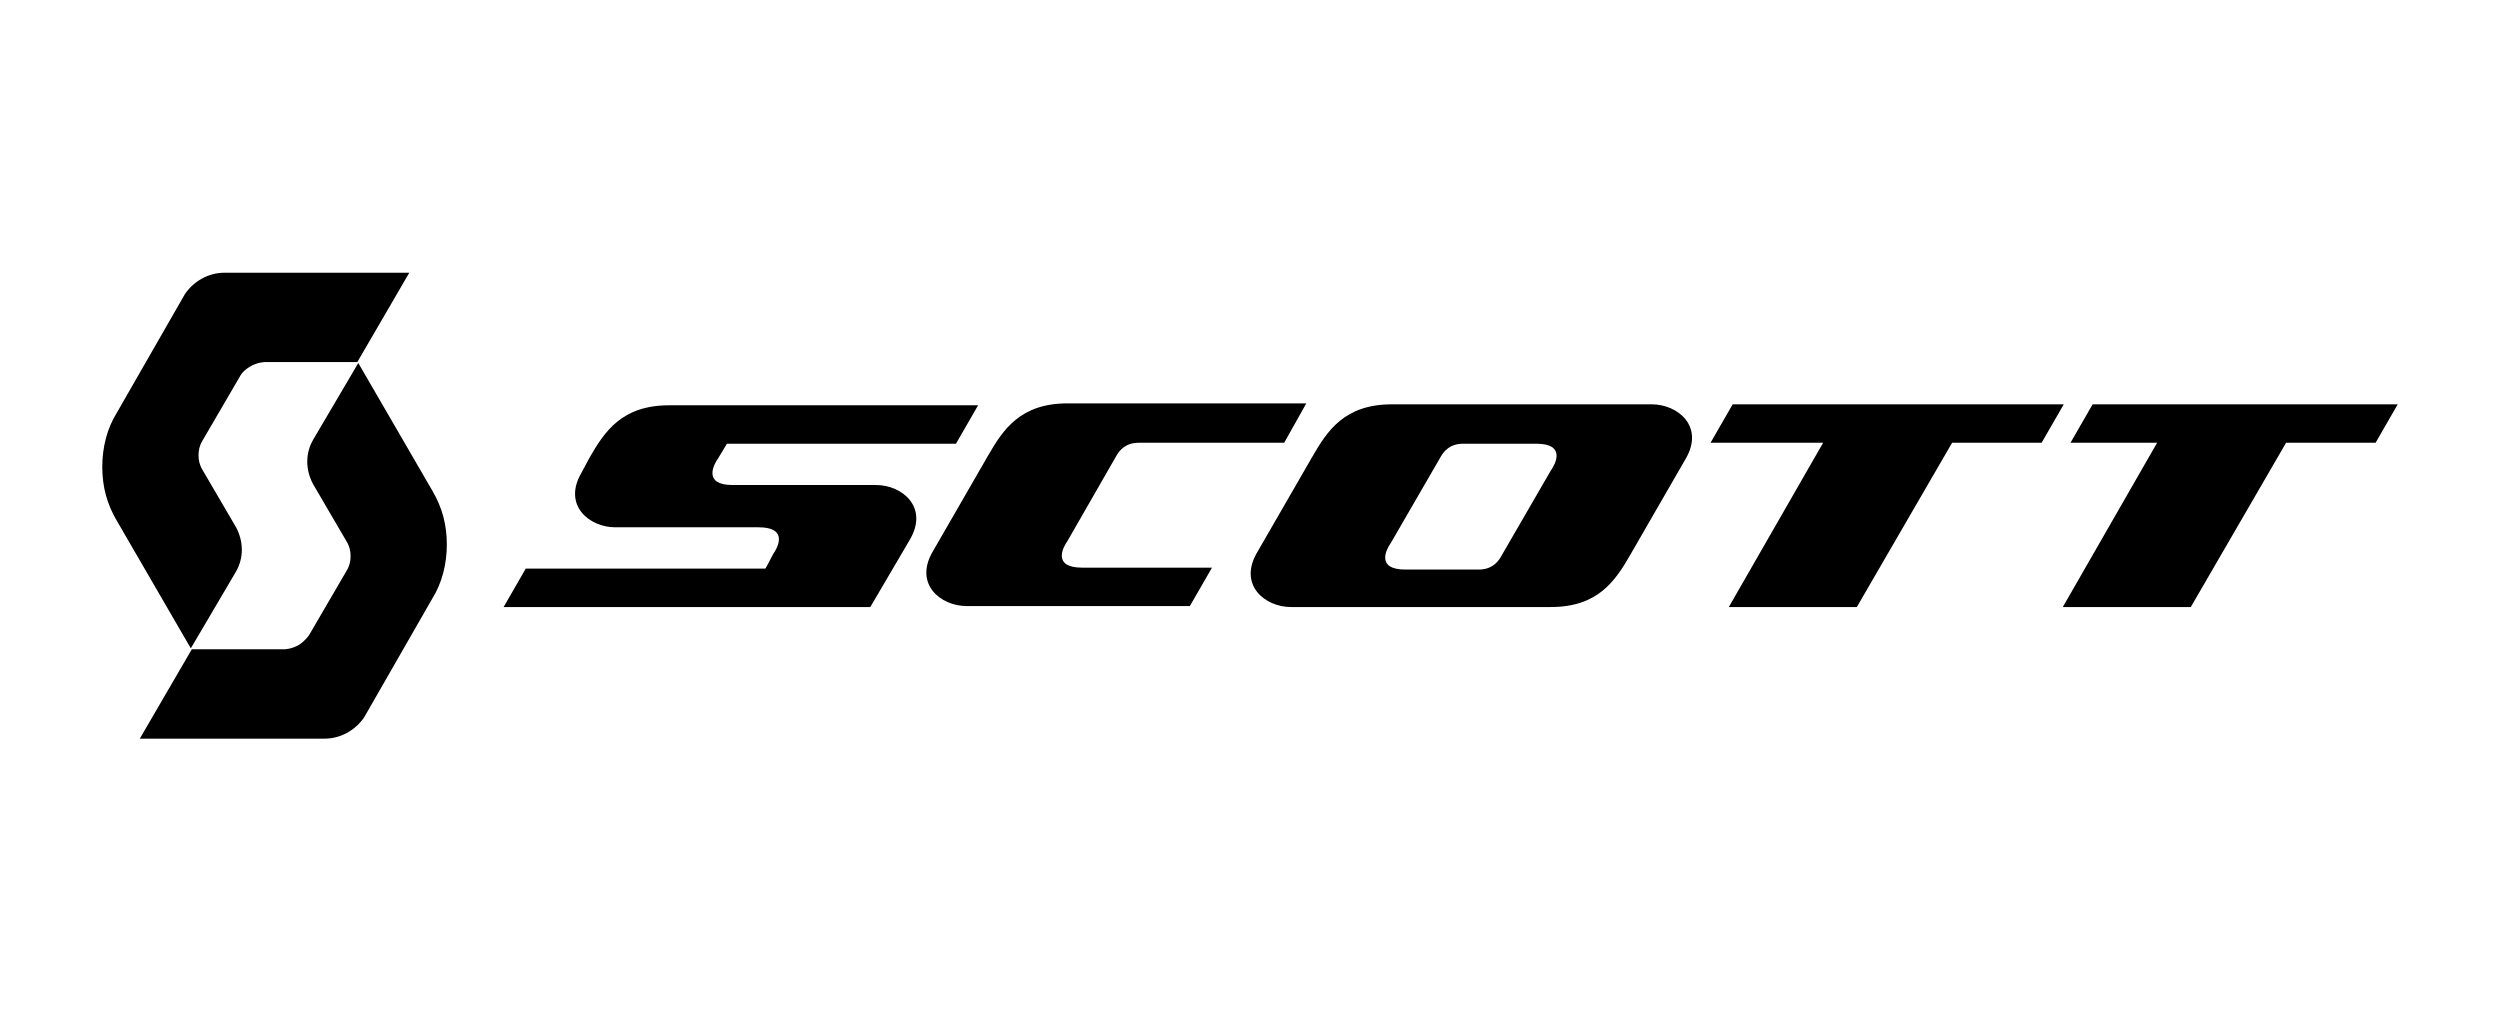 <svg width="220" height="90" viewBox="0 0 220 90" fill="none" xmlns="http://www.w3.org/2000/svg">
<path d="M148.325 40.4C150.019 37.526 147.647 35.581 145.361 35.581H122.493C118.343 35.581 116.818 37.864 115.463 40.231L110.635 48.6C108.941 51.474 111.313 53.419 113.6 53.419H136.468C140.618 53.419 142.142 51.136 143.497 48.769L148.325 40.4ZM132.063 49.023C131.809 49.445 131.301 50.122 130.115 50.122H123.678C121.053 50.122 121.984 48.346 122.408 47.755L126.812 40.146C127.066 39.724 127.574 39.047 128.76 39.047H135.197C137.823 39.047 136.891 40.823 136.468 41.414L132.063 49.023Z" fill="black"/>
<path d="M51.179 41.584C49.485 44.458 51.856 46.402 54.143 46.402H66.763C69.388 46.402 68.457 48.177 68.033 48.769C67.694 49.445 67.356 50.037 67.356 50.037H46.266L44.318 53.419H76.587L80.06 47.501C81.754 44.627 79.382 42.682 77.096 42.682H64.476C61.85 42.682 62.782 40.907 63.206 40.316L63.968 39.047H84.125L86.073 35.666H58.886C54.736 35.666 53.211 37.949 51.856 40.316L51.179 41.584Z" fill="black"/>
<path d="M98.27 40.062C98.524 39.639 99.032 38.963 100.218 38.963H113.007L114.955 35.497H93.95C89.8 35.497 88.275 37.779 86.92 40.146L82.093 48.516C80.399 51.39 82.77 53.334 85.057 53.334H104.707L106.655 49.953C102.928 49.953 97.084 49.953 95.221 49.953C92.595 49.953 93.527 48.177 93.95 47.586L98.27 40.062Z" fill="black"/>
<path d="M152.475 35.581L150.527 38.963H160.436L152.136 53.419H163.401L171.786 38.963H179.662L181.61 35.581H152.475Z" fill="black"/>
<path d="M184.151 35.581L182.203 38.963H189.826L181.526 53.419H192.79L201.175 38.963H209.052L211 35.581H184.151Z" fill="black"/>
<path d="M20.773 50.291C21.45 49.107 21.45 47.67 20.773 46.402L17.808 41.33C17.554 40.907 17.47 40.484 17.47 40.062C17.47 39.639 17.554 39.217 17.808 38.794L21.111 33.13C21.111 33.13 21.281 32.707 21.959 32.285C22.636 31.862 23.314 31.862 23.314 31.862H31.444L36.018 24H19.756C18.317 24 17.046 24.761 16.284 25.86L10.27 36.342C9.423 37.695 9 39.386 9 41.076C9 42.852 9.423 44.373 10.27 45.81L16.792 57.054L20.773 50.291Z" fill="black"/>
<path d="M38.051 52.658C38.898 51.305 39.321 49.614 39.321 47.924C39.321 46.148 38.898 44.627 38.051 43.19L31.529 31.946L27.548 38.709C26.871 39.893 26.871 41.33 27.548 42.598L30.513 47.67C30.767 48.093 30.852 48.516 30.852 48.938C30.852 49.361 30.767 49.783 30.513 50.206L27.21 55.87C27.21 55.87 26.956 56.293 26.363 56.715C25.685 57.138 25.008 57.138 25.008 57.138H16.877L12.303 65H28.565C30.005 65 31.275 64.239 32.037 63.14L38.051 52.658Z" fill="black"/>
</svg>
